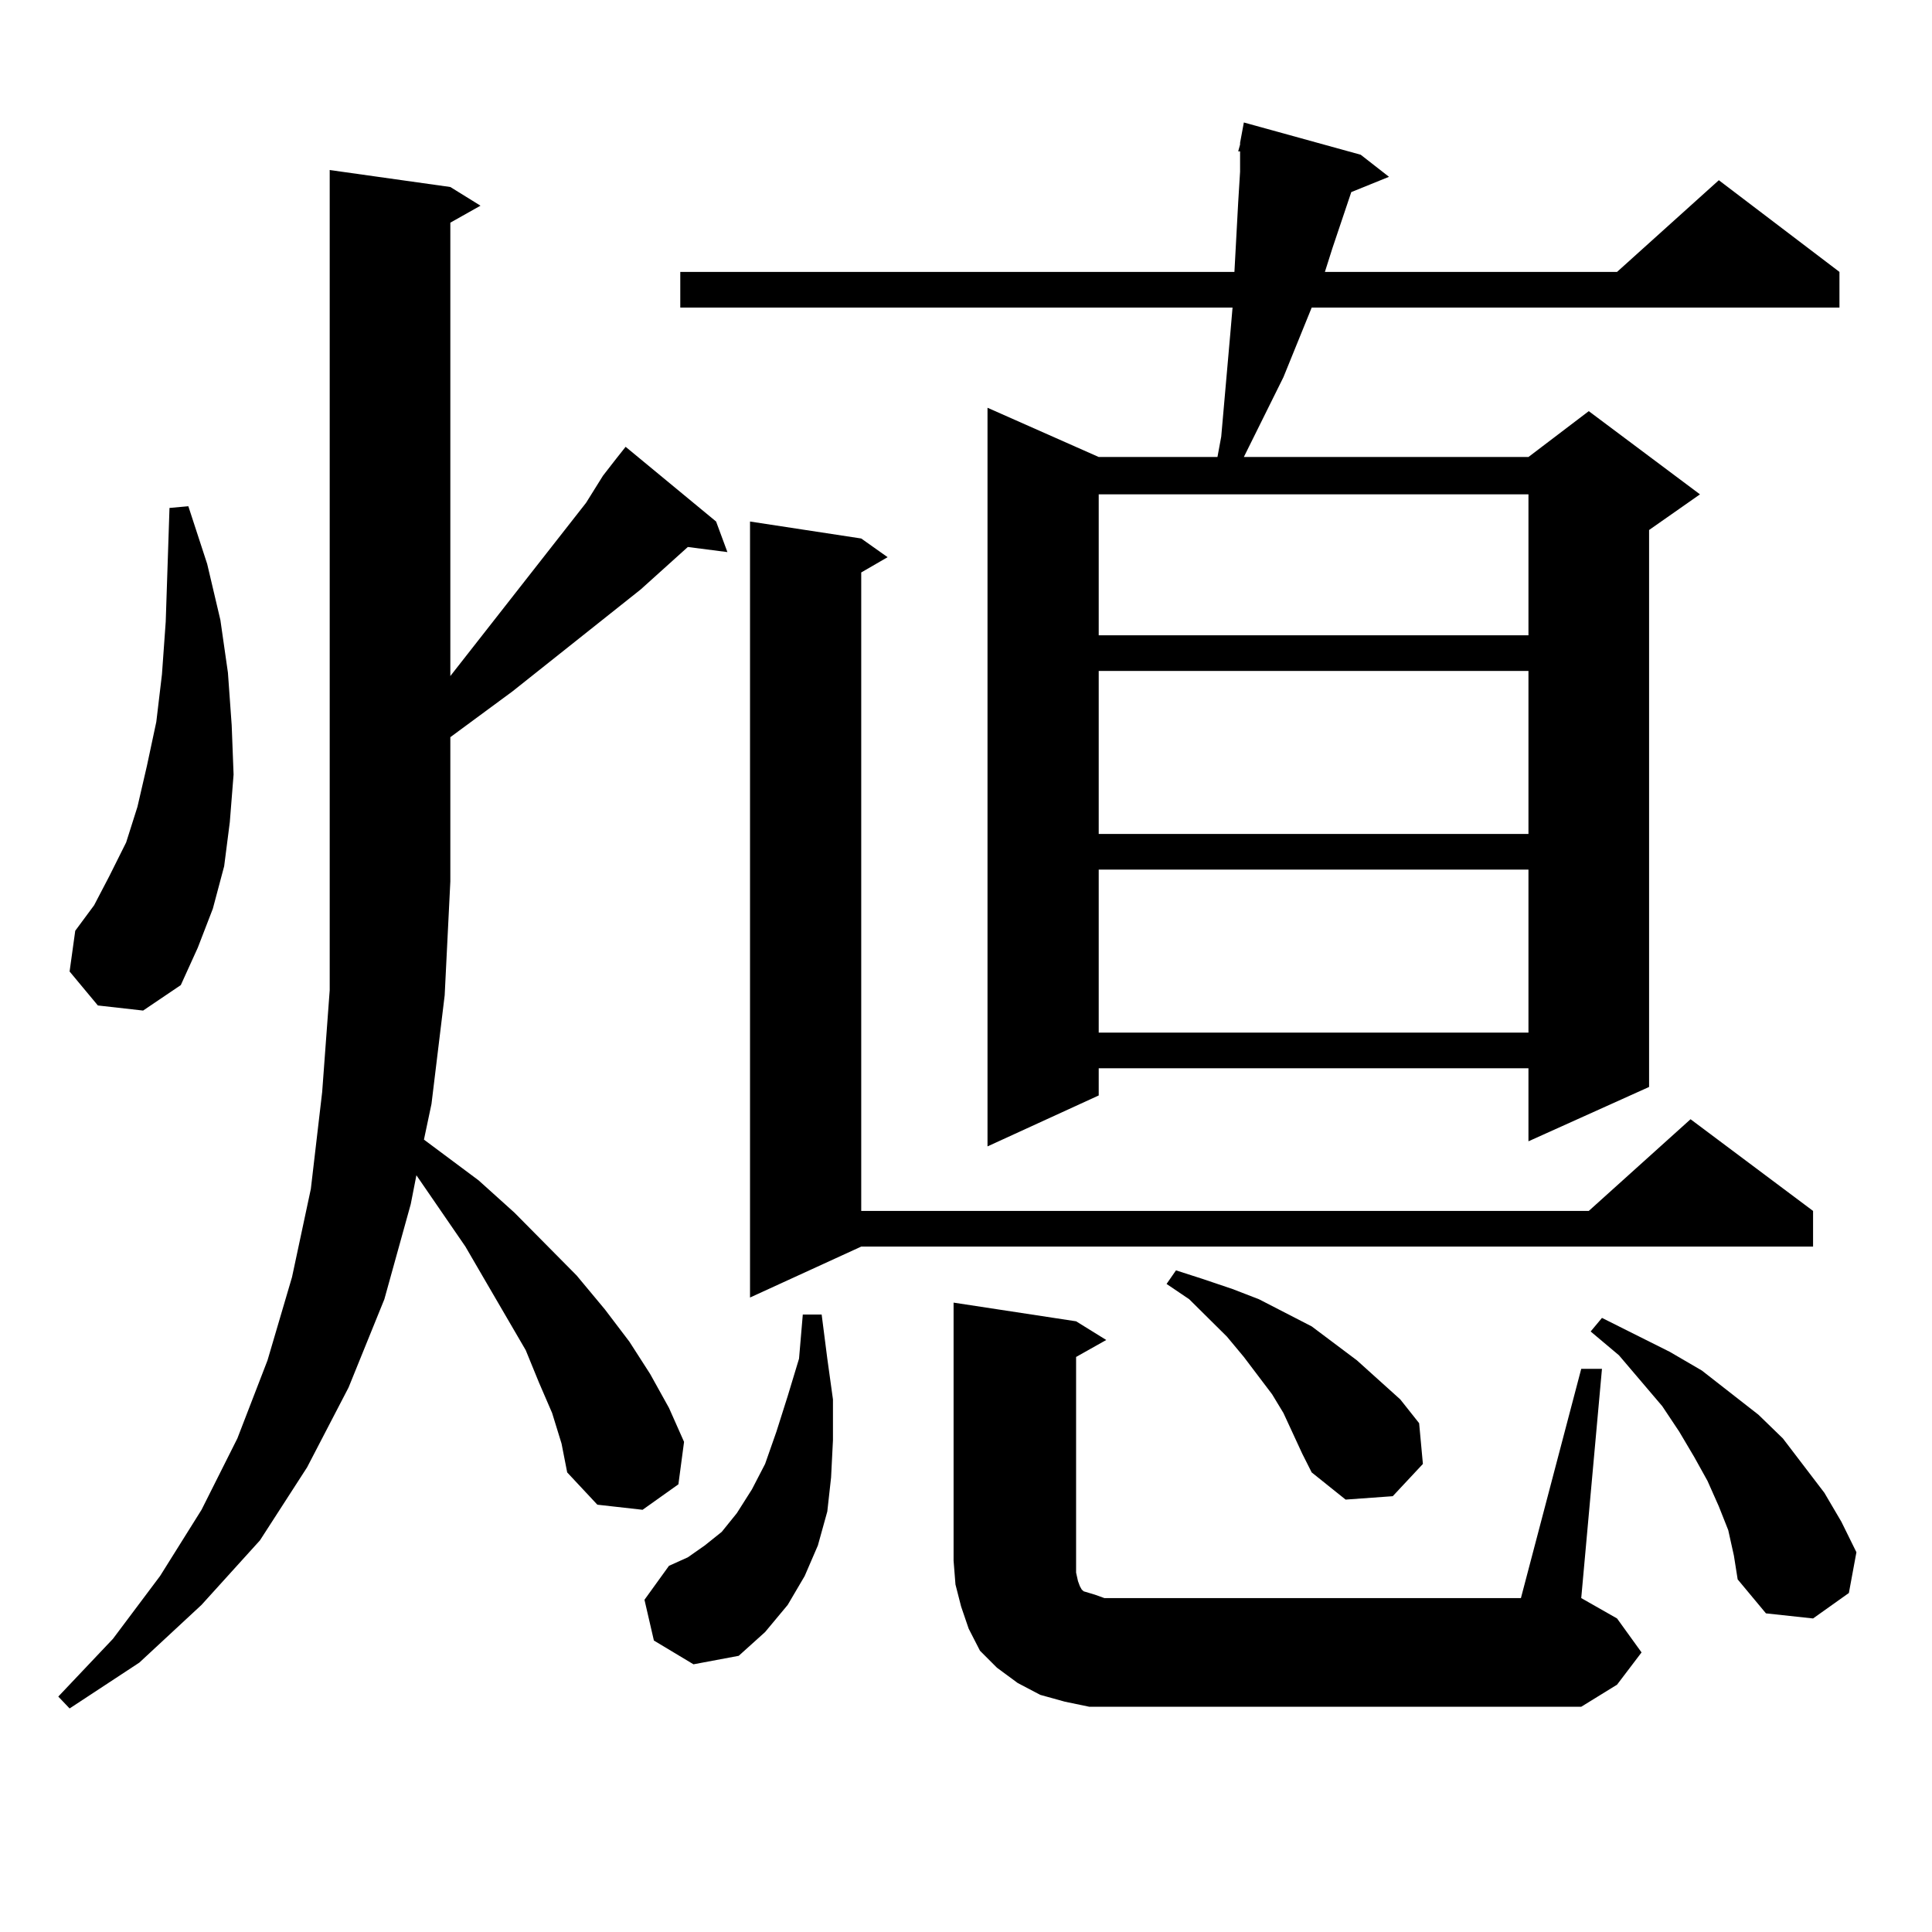 <?xml version="1.0" encoding="utf-8"?>
<!-- Generator: Adobe Illustrator 16.0.0, SVG Export Plug-In . SVG Version: 6.00 Build 0)  -->
<!DOCTYPE svg PUBLIC "-//W3C//DTD SVG 1.1//EN" "http://www.w3.org/Graphics/SVG/1.1/DTD/svg11.dtd">
<svg version="1.1" id="图层_1" xmlns="http://www.w3.org/2000/svg" xmlns:xlink="http://www.w3.org/1999/xlink" x="0px" y="0px"
	 width="1000px" height="1000px" viewBox="0 0 1000 1000" enable-background="new 0 0 1000 1000" xml:space="preserve">
<path d="M285.773,731.363l-6.829-15.82l-6.829-16.699l-20.487-35.156l-10.731-18.457l-25.365-36.914l-2.927,14.941l-13.658,49.219
	L180.41,718.18l-21.463,41.309l-24.39,37.793l-30.243,33.398L72.12,860.563l-36.097,23.73l-5.854-6.152l28.292-29.883l24.39-32.52
	l21.463-34.277l18.536-36.914l15.609-40.43l12.683-43.066l9.756-45.703l5.854-50.098l3.902-52.734V88.004l62.438,8.789l15.609,9.668
	l-15.609,8.789v234.668l70.242-89.648l8.78-14.063l6.829-8.789l4.878-6.152l46.828,38.672l5.854,15.82l-20.487-2.637l-24.39,21.973
	l-66.34,52.734l-32.194,23.73v74.707l-2.927,58.887l-6.829,56.25l-3.902,18.457l28.292,21.094l18.536,16.699l32.194,32.52
	l14.634,17.578l12.683,16.699l10.731,16.699l9.756,17.578l7.805,17.578l-2.927,21.973l-18.536,13.184l-23.414-2.637l-15.609-16.699
	l-2.927-14.941L285.773,731.363z M50.657,520.426l-14.634-17.578l2.927-21.094l9.756-13.184l7.805-14.941l8.78-17.578l5.854-18.457
	l4.878-21.094l4.878-22.852l2.927-24.609l1.951-27.246l1.951-58.887l9.756-0.879l9.756,29.883l6.829,29.004l3.902,27.246
	l1.951,27.246l0.976,25.488l-1.951,24.609l-2.927,22.852l-5.854,21.973l-7.805,20.215l-8.78,19.336l-19.512,13.184L50.657,520.426z
	 M338.455,849.137l-4.878-21.094l12.683-17.578l9.756-4.395l8.78-6.152l8.78-7.031l7.805-9.668l7.805-12.305l6.829-13.184
	l5.854-16.699l5.854-18.457l5.854-19.336l1.951-22.852h9.756l2.927,22.852l2.927,21.094v21.094l-0.976,19.336l-1.951,17.578
	l-4.878,17.578l-6.829,15.82l-8.78,14.941l-11.707,14.063l-13.658,12.305l-23.414,4.395L338.455,849.137z M704.3,80.094
	l14.634,11.426l-19.512,7.91l-9.756,29.004l-3.902,12.305h151.216l52.682-47.461l62.438,47.461v18.457H678.935l-14.634,36.035
	l-20.487,41.309h147.313l31.219-23.73l57.56,43.066l-26.341,18.457v288.281l-62.438,28.125v-37.793H568.693v14.063l-57.56,26.367
	V211.051l57.56,25.488h61.462l1.951-10.547l4.878-55.371l0.976-11.426H352.113v-18.457h286.822l1.951-36.035l0.976-15.82V78.336
	h-0.976l0.976-3.516v-0.879l1.951-10.547L704.3,80.094z M445.77,278.727l13.658,9.668l-13.658,7.91v330.469h376.576l52.682-47.461
	l63.413,47.461v18.457H445.77l-57.56,26.367v-401.66L445.77,278.727z M818.443,708.512h10.731l-10.731,118.652l18.536,10.547
	l12.683,17.578l-12.683,16.699l-18.536,11.426h-240.97h-13.658l-12.683-2.637l-12.683-3.516l-11.707-6.152l-10.731-7.91l-8.78-8.789
	l-5.854-11.426l-3.902-11.426l-2.927-11.426l-0.976-12.305V674.234l63.413,9.668l15.609,9.668l-15.609,8.789v105.469v6.152
	l0.976,4.395l0.976,2.637l0.976,1.758l0.976,0.879l2.927,0.879l2.927,0.879l4.878,1.758h215.604L818.443,708.512z M568.693,255.875
	v72.949h222.434v-72.949H568.693z M568.693,347.281v84.375h222.434v-84.375H568.693z M568.693,450.113v84.375h222.434v-84.375
	H568.693z M669.179,741.91l-4.878-10.547l-5.854-9.668l-14.634-19.336l-8.78-10.547l-19.512-19.336l-11.707-7.91l4.878-7.031
	l13.658,4.395l15.609,5.273l13.658,5.273l13.658,7.031l13.658,7.031l11.707,8.789l11.707,8.789l22.438,20.215l9.756,12.305
	l1.951,21.094l-15.609,16.699l-24.39,1.758l-17.561-14.063l-4.878-9.668L669.179,741.91z M894.539,792.008l-4.878-12.305
	l-5.854-13.184l-6.829-12.305l-7.805-13.184l-8.78-13.184l-22.438-26.367l-14.634-12.305l5.854-7.031l35.121,17.578l16.585,9.668
	l14.634,11.426l14.634,11.426l12.683,12.305l10.731,14.063l10.731,14.063l8.78,14.941l7.805,15.82l-3.902,21.094l-18.536,13.184
	l-24.39-2.637l-14.634-17.578l-1.951-12.305L894.539,792.008z"/>
</svg>
